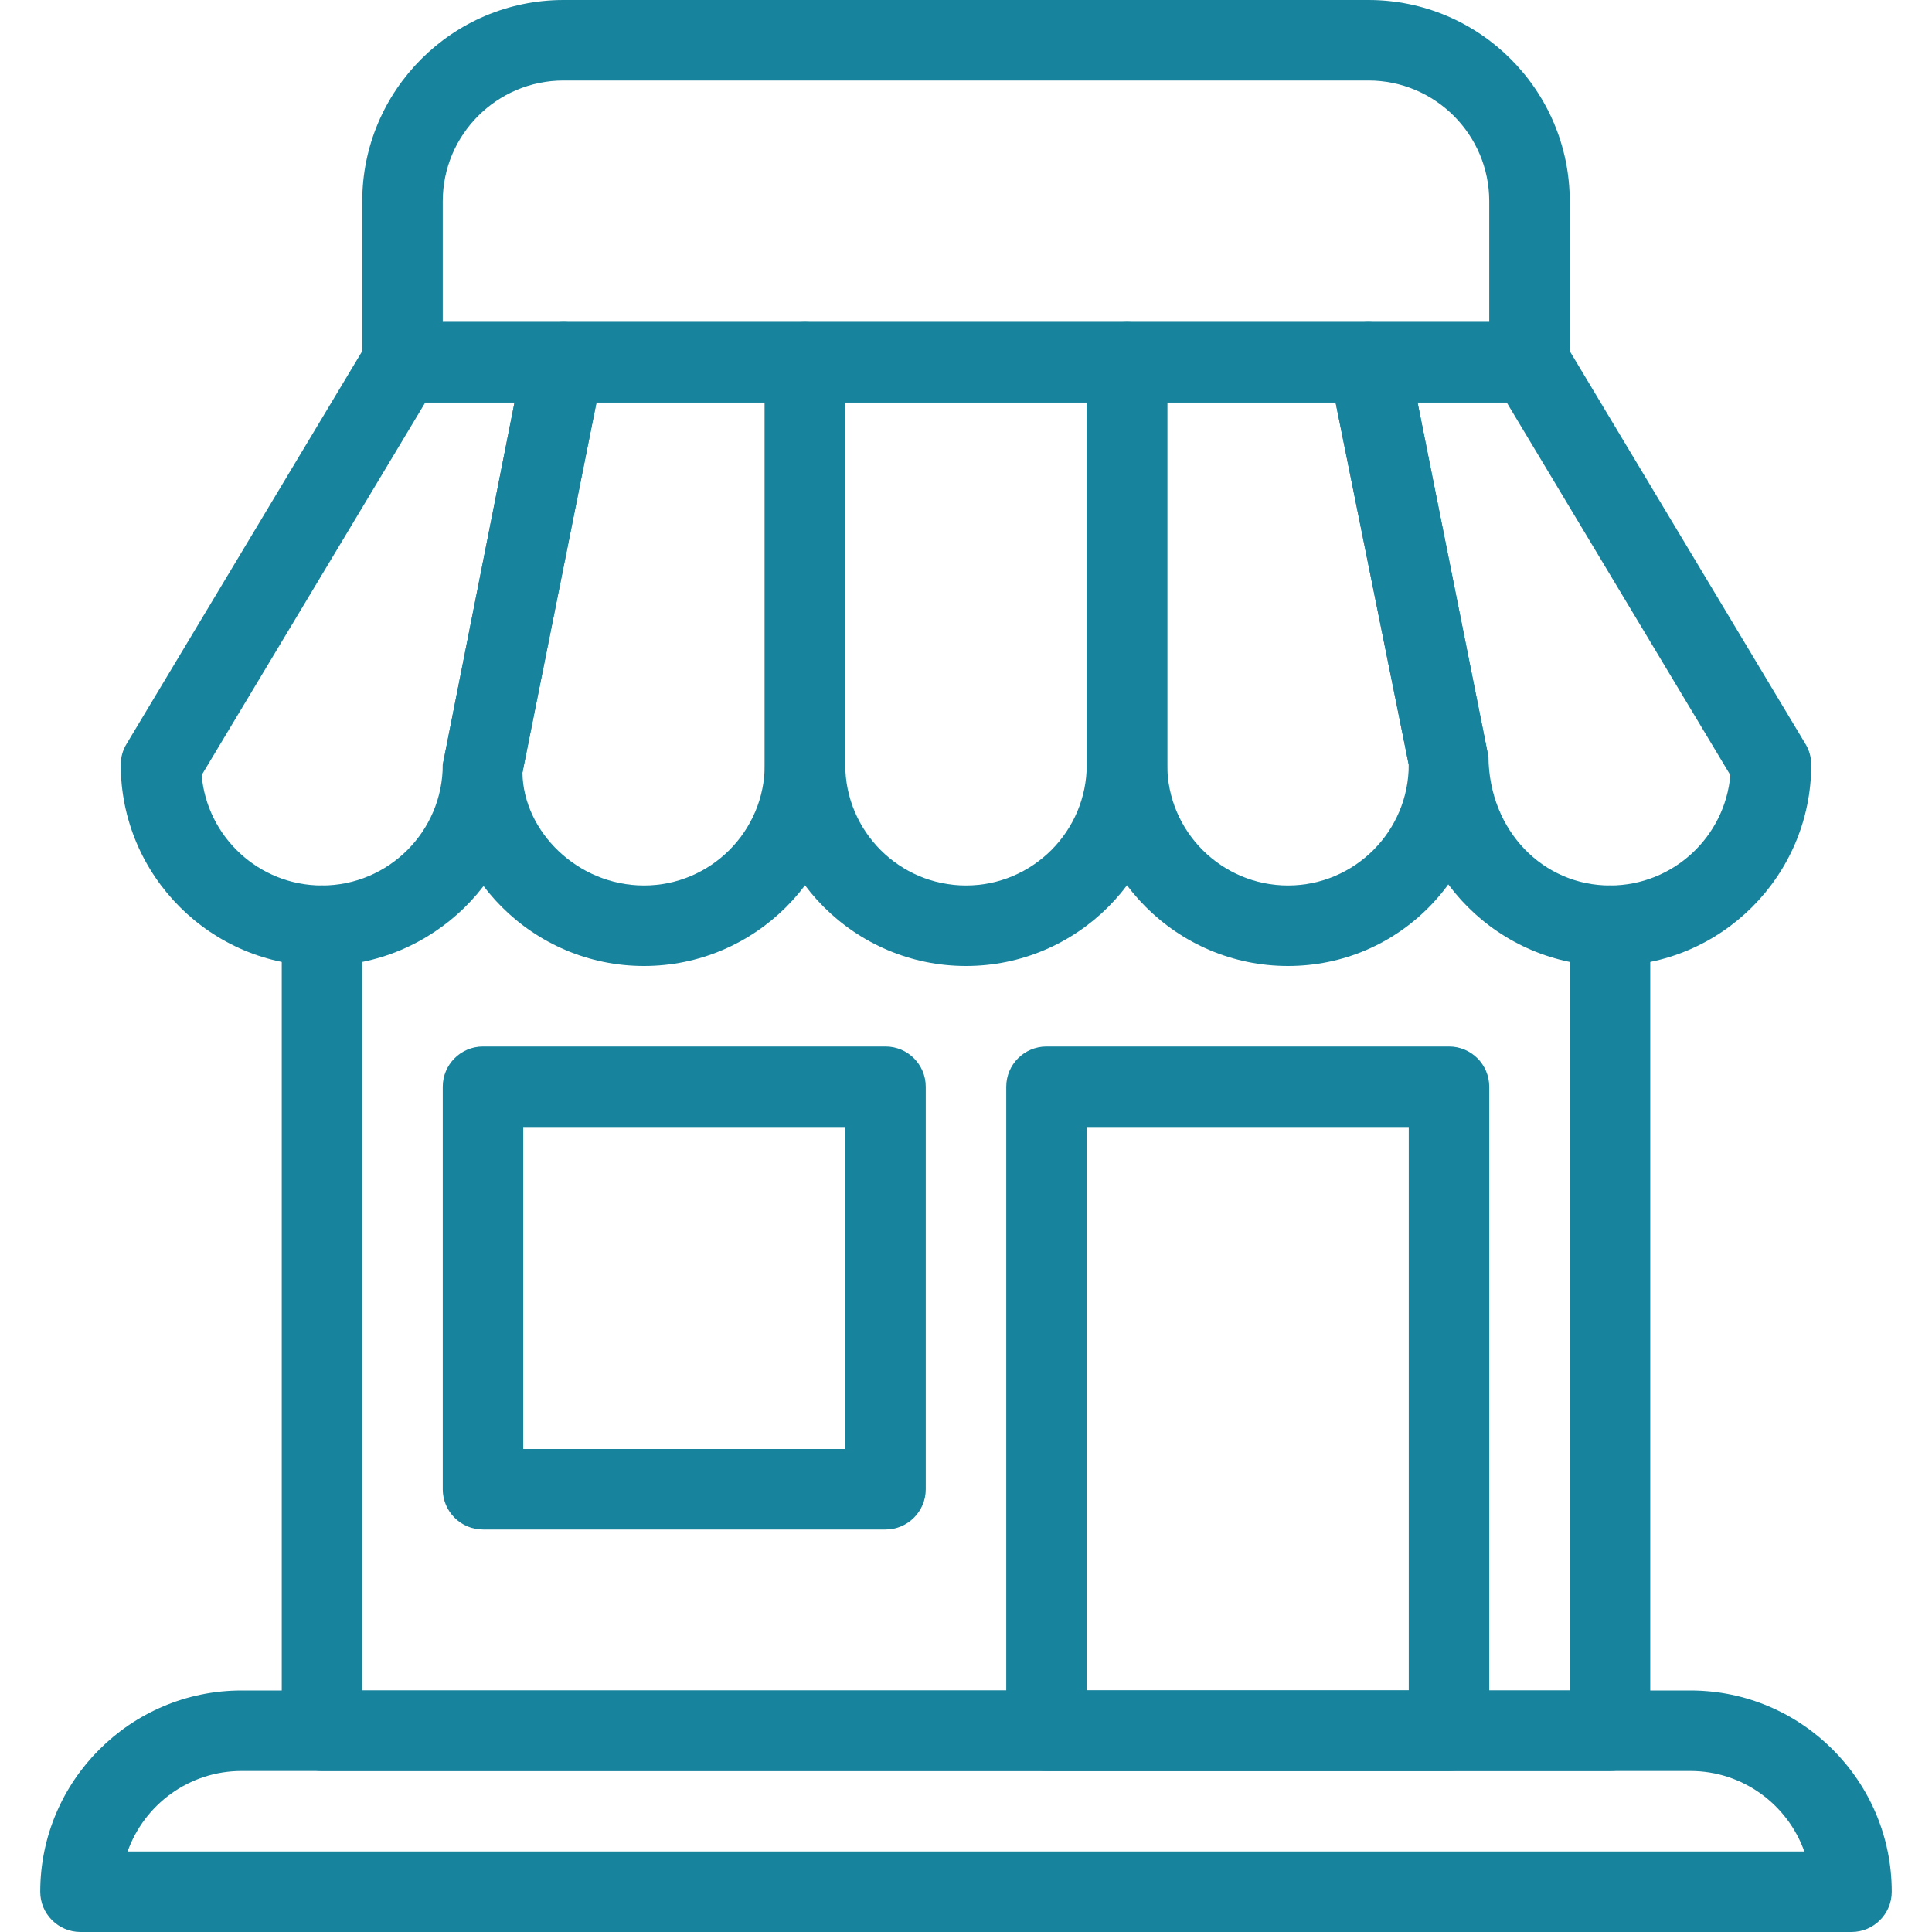 <?xml version="1.0" encoding="UTF-8"?> <svg xmlns="http://www.w3.org/2000/svg" width="48" height="48" viewBox="0 0 48 48" fill="none"><path d="M42 42H6C3.244 42 1 44.244 1 47C1 47.552 1.448 48 2 48H46C46.552 48 47 47.552 47 47C47 44.244 44.756 42 42 42ZM3.17 46C3.584 44.836 4.696 44 6 44H41.998C43.302 44 44.414 44.836 44.828 46H3.17Z" fill="#18839D"></path><path d="M34 0H14C11.244 0 9 2.244 9 5V9C9 9.552 9.448 10 10 10H38C38.552 10 39 9.552 39 9V5C39 2.244 36.756 0 34 0ZM37 8H11V5C11 3.346 12.346 2 14 2H34C35.654 2 37 3.346 37 5V8H37Z" fill="#18839D"></path><path d="M14.774 8.366C14.584 8.134 14.3 8 14 8H10C9.648 8 9.324 8.184 9.142 8.486L3.142 18.486C3.048 18.64 3 18.818 3 19C3 21.756 5.244 24 8 24C10.756 24 13 21.756 12.98 19.196L14.98 9.196C15.04 8.902 14.962 8.598 14.774 8.366ZM11 19C11 20.654 9.654 22 8 22C6.432 22 5.142 20.792 5.01 19.258L10.566 10H12.782L11 19Z" fill="#18839D"></path><path d="M28 8H20C19.448 8 19 8.448 19 9V19C19 21.756 21.244 24 24 24C26.756 24 29 21.756 29 19V9C29 8.448 28.552 8 28 8ZM27 19C27 20.654 25.654 22 24 22C22.346 22 21 20.654 21 19V10H27V19Z" fill="#18839D"></path><path d="M20 8H14C13.524 8 13.114 8.336 13.02 8.804L11 19C11 21.756 13.244 24 16 24C18.756 24 21 21.756 21 19V9C21 8.448 20.552 8 20 8ZM19 19C19 20.654 17.654 22 16 22C14.346 22 13 20.654 12.98 19.196L14.82 10H19L19 19Z" fill="#18839D"></path><path d="M44.858 18.486L38.858 8.486C38.676 8.184 38.352 8 38 8H34C33.7 8 33.416 8.134 33.228 8.366C33.038 8.598 32.962 8.902 33.02 9.196L35 19C35 21.756 37.244 24 40 24C42.756 24 45 21.756 45 19C45 18.818 44.952 18.64 44.858 18.486ZM40 22C38.346 22 37 20.654 36.98 18.804L35.22 10H37.434L42.99 19.258C42.858 20.792 41.568 22 40 22Z" fill="#18839D"></path><path d="M34.98 8.804C34.886 8.336 34.476 8 34 8H28C27.448 8 27 8.448 27 9V19C27 21.756 29.244 24 32 24C34.756 24 37 21.756 36.98 18.804L34.98 8.804ZM32 22C30.346 22 29 20.654 29 19V10H33.182L35 19C35 20.654 33.654 22 32 22Z" fill="#18839D"></path><path d="M40 22C39.448 22 39 22.448 39 23V42H9V23C9 22.448 8.552 22 8 22C7.448 22 7 22.448 7 23V43C7 43.552 7.448 44 8 44H40C40.552 44 41 43.552 41 43V23C41 22.448 40.552 22 40 22Z" fill="#18839D"></path><path d="M22 26H12C11.448 26 11 26.448 11 27V37C11 37.552 11.448 38 12 38H22C22.552 38 23 37.552 23 37V27C23 26.448 22.552 26 22 26ZM21 36H13V28H21V36Z" fill="#18839D"></path><path d="M36 26H26C25.448 26 25 26.448 25 27V43C25 43.552 25.448 44 26 44H36C36.552 44 37 43.552 37 43V27C37 26.448 36.552 26 36 26ZM35 42H27V28H35V42Z" fill="#18839D"></path></svg> 
